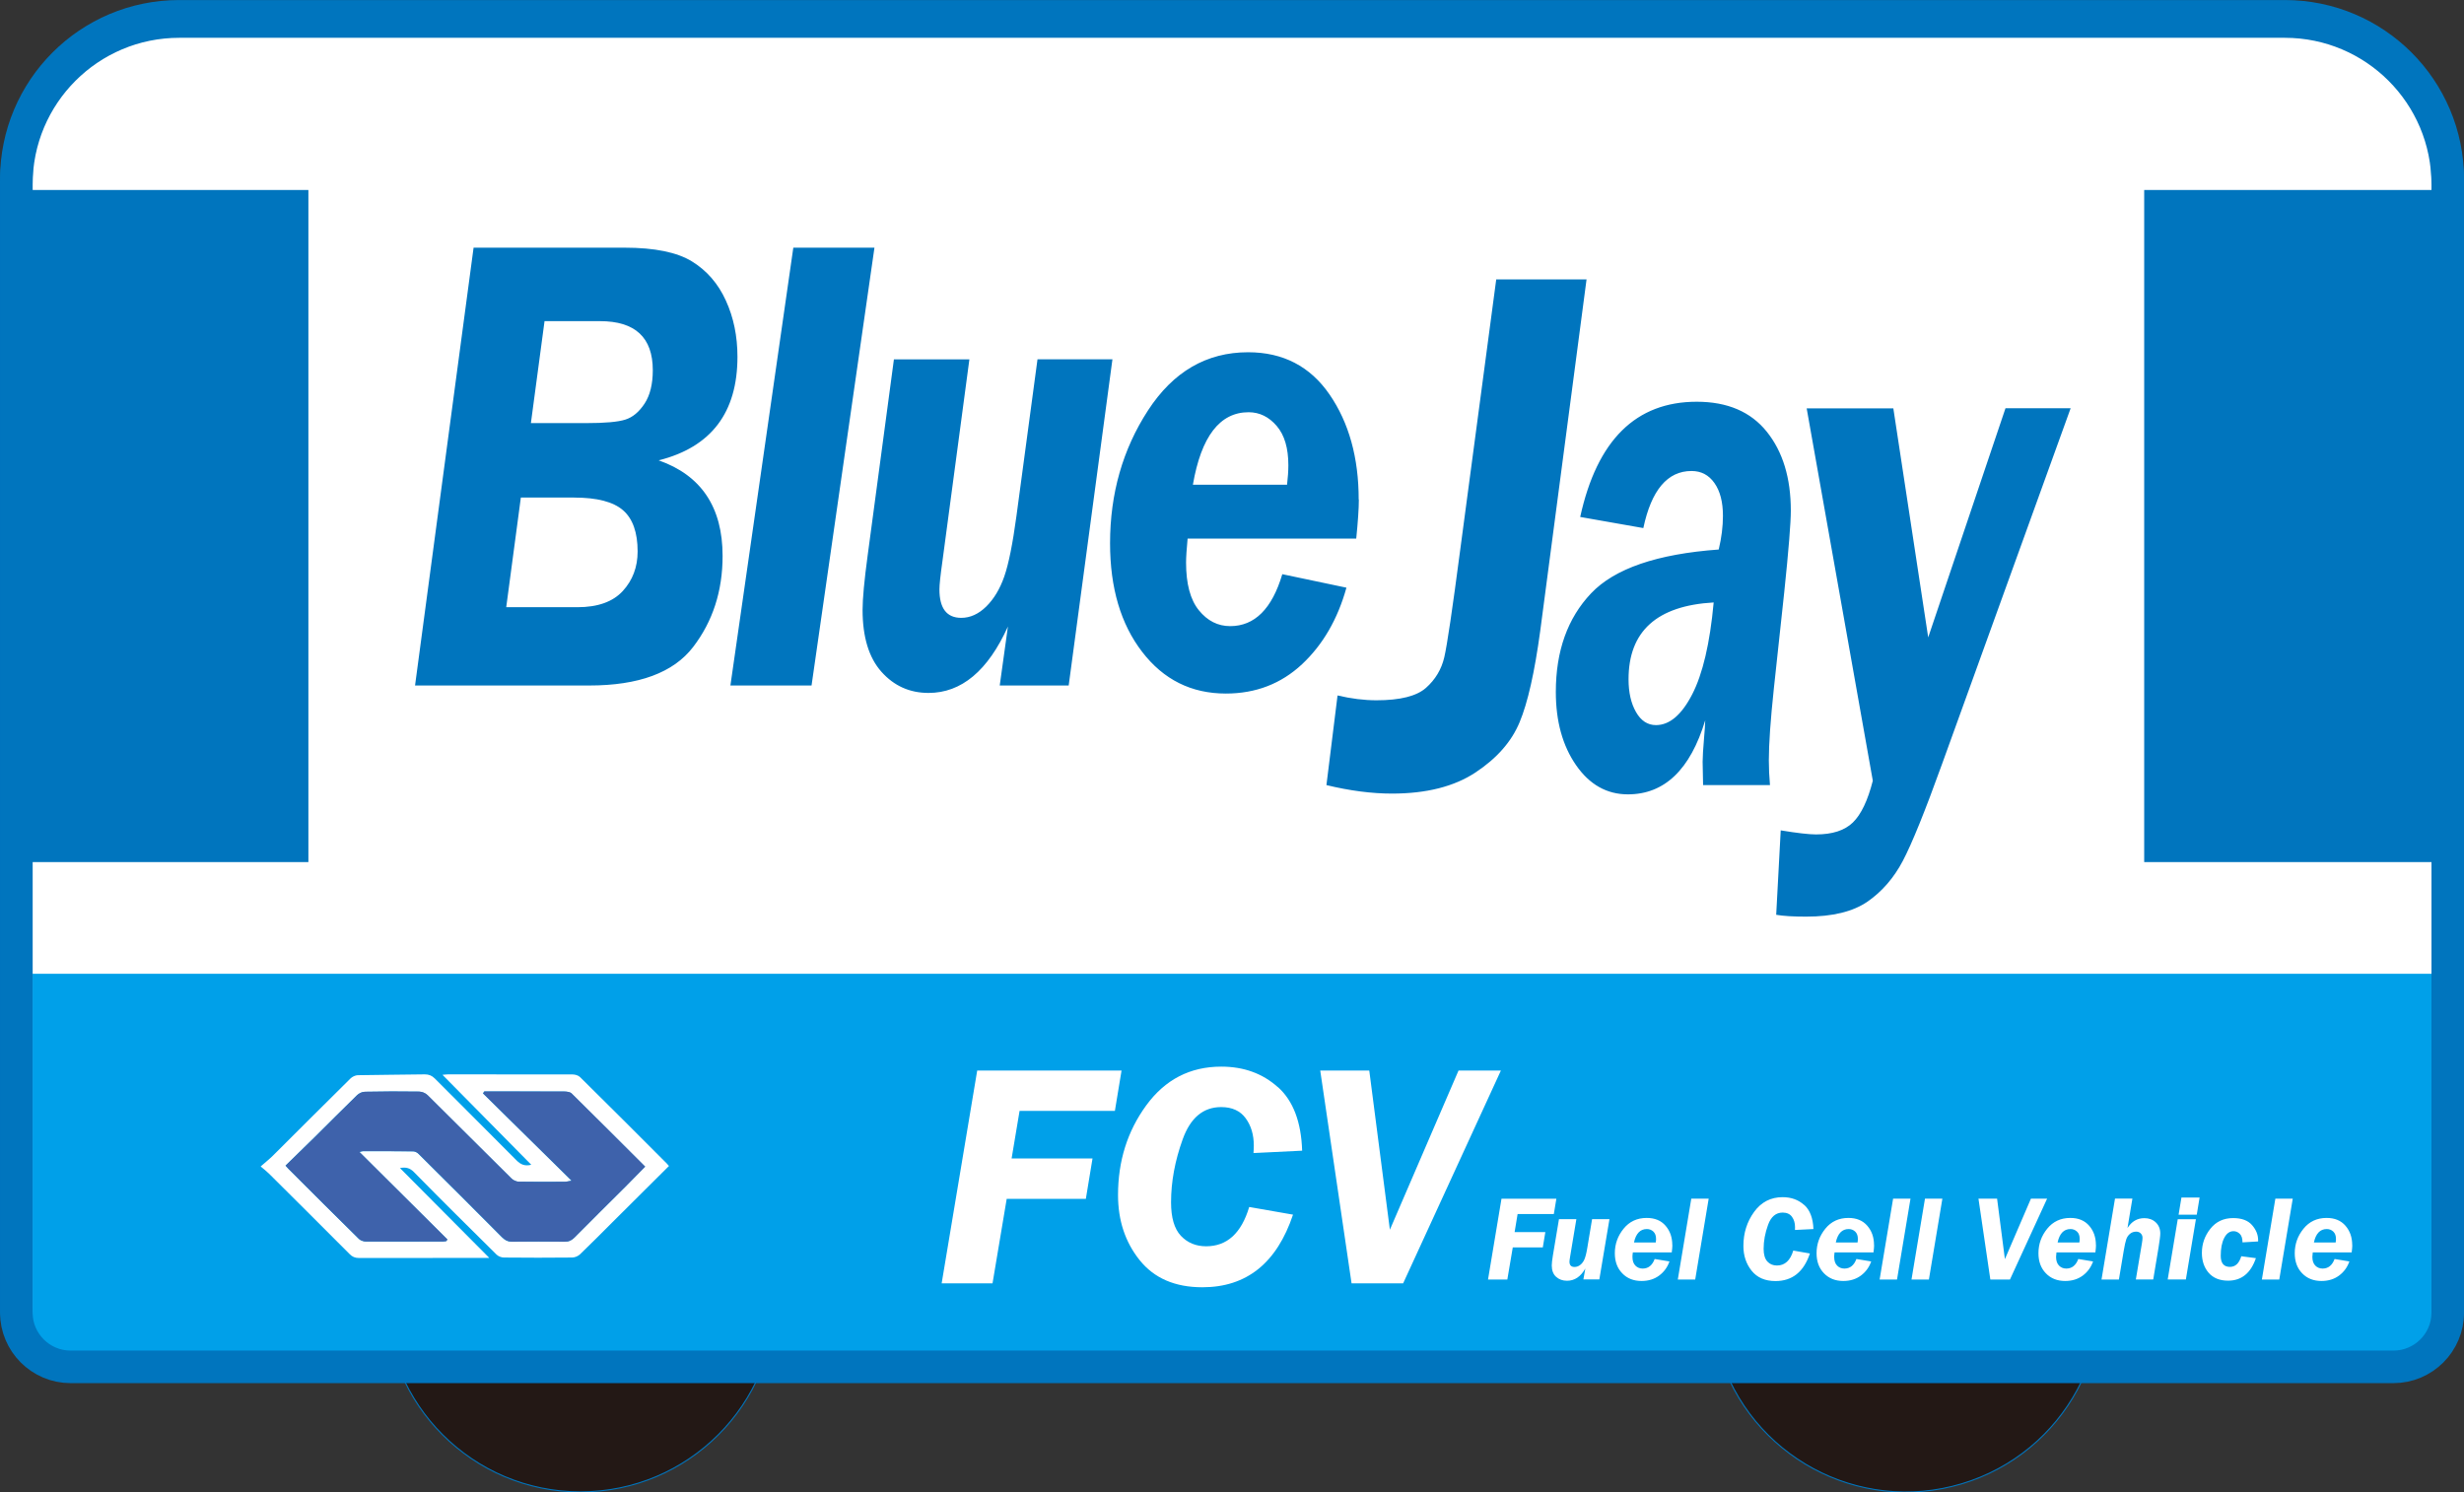 <?xml version="1.0" encoding="UTF-8"?>
<svg xmlns="http://www.w3.org/2000/svg" xmlns:xlink="http://www.w3.org/1999/xlink" id="_レイヤー_1" data-name="レイヤー 1" viewBox="0 0 321.59 194.81">
  <rect x="0" y="0" width="321.59" height="194.81" fill="#333333" stroke="none"/>
  <defs>
    <style>
      .cls-1 {
        stroke-width: .14px;
      }

      .cls-1, .cls-2 {
        stroke: #0075be;
      }

      .cls-1, .cls-2, .cls-3 {
        fill: none;
      }

      .cls-2 {
        stroke-width: 4.25px;
      }

      .cls-4 {
        fill: #fff;
      }

      .cls-5 {
        fill: #3e62ab;
      }

      .cls-6 {
        clip-path: url(#clippath-1);
      }

      .cls-7 {
        fill: #231815;
      }

      .cls-8 {
        fill: #00a0e9;
      }

      .cls-9 {
        fill: #0075be;
      }

      .cls-10 {
        clip-path: url(#clippath);
      }
    </style>
    <clipPath id="clippath">
      <rect class="cls-3" x="0" y="0" width="321.59" height="194.81"></rect>
    </clipPath>
    <clipPath id="clippath-1">
      <rect class="cls-3" x="0" y="0" width="321.59" height="194.81"></rect>
    </clipPath>
  </defs>
  <g class="cls-10">
    <path class="cls-7" d="M75.76,194.74c14.05,0,25.44-11.39,25.44-25.44s-11.39-25.44-25.44-25.44-25.44,11.39-25.44,25.44,11.39,25.44,25.44,25.44"></path>
    <circle class="cls-1" cx="75.76" cy="169.3" r="25.44"></circle>
    <path class="cls-7" d="M248.74,194.74c14.05,0,25.44-11.39,25.44-25.44s-11.39-25.44-25.44-25.44-25.44,11.39-25.44,25.44,11.39,25.44,25.44,25.44"></path>
    <circle class="cls-1" cx="248.74" cy="169.3" r="25.44" transform="translate(-38.03 78.23) rotate(-16.62)"></circle>
    <path class="cls-4" d="M23.39,2.13C11.64,2.13,2.13,11.65,2.13,23.39v147.26c0,3.91,3.17,7.09,7.09,7.09h303.16c3.91,0,7.09-3.17,7.09-7.09V23.39c0-11.74-9.52-21.26-21.26-21.26H23.39Z"></path>
    <path class="cls-2" d="M23.39,2.13C11.64,2.13,2.13,11.65,2.13,23.39v147.26c0,3.91,3.17,7.09,7.09,7.09h303.16c3.91,0,7.09-3.17,7.09-7.09V23.39c0-11.74-9.52-21.26-21.26-21.26H23.39Z"></path>
  </g>
  <rect class="cls-9" x=".71" y="24.8" width="39.54" height="87.73"></rect>
  <rect class="cls-9" x="279.85" y="24.8" width="39.54" height="87.73"></rect>
  <rect class="cls-8" x="4.25" y="127.11" width="313.51" height="49.54"></rect>
  <g class="cls-6">
    <path class="cls-2" d="M23.39,2.81C11.64,2.81,2.13,12.33,2.13,24.07v147.26c0,3.91,3.17,7.09,7.09,7.09h303.16c3.91,0,7.09-3.17,7.09-7.09V24.07c0-11.74-9.52-21.26-21.26-21.26H23.39Z"></path>
    <path class="cls-4" d="M46.92,150.37c.16-.04.3-.1.43-.1,2.19,0,4.39,0,6.58.02.24,0,.53.16.7.34,3.64,3.61,7.26,7.23,10.88,10.87.4.4.79.6,1.37.59,2.27-.03,4.53-.03,6.8,0,.54,0,.92-.17,1.3-.56,2.2-2.23,4.43-4.42,6.65-6.64.85-.85,1.69-1.72,2.56-2.6-3.25-3.24-6.41-6.41-9.6-9.56-.21-.2-.63-.25-.96-.25-3.24-.02-6.48-.01-9.72-.01-.24,0-.47,0-.71,0-.06.08-.11.17-.17.25,3.82,3.76,7.63,7.51,11.57,11.4-.41.07-.66.14-.92.14-1.99,0-3.99.02-5.98-.01-.32,0-.72-.18-.95-.41-3.66-3.62-7.29-7.27-10.96-10.89-.26-.26-.72-.45-1.09-.46-2.37-.04-4.74-.03-7.1.02-.35,0-.76.21-1.02.46-1.87,1.82-3.71,3.68-5.57,5.52-1.23,1.22-2.48,2.42-3.75,3.66.19.21.28.32.38.42,3.06,3.06,6.12,6.12,9.2,9.15.22.21.61.34.92.34,3.34.02,6.68.01,10.02,0,.15,0,.31-.04.46-.06.05-.07.09-.14.14-.21-3.82-3.79-7.63-7.59-11.48-11.42M63.83,164.2h-.97c-5.33,0-10.67,0-16,.01-.52,0-.88-.15-1.24-.52-3.49-3.51-7.01-7.01-10.52-10.5-.28-.28-.6-.52-1.08-.93.61-.54,1.14-.95,1.61-1.42,3.37-3.35,6.73-6.72,10.11-10.06.23-.23.63-.42.95-.43,2.92-.06,5.83-.06,8.74-.11.54,0,.92.15,1.31.53,3.54,3.57,7.12,7.1,10.66,10.68.55.56,1.09.8,1.94.59-3.85-3.9-7.67-7.77-11.59-11.74.34-.03.54-.06.75-.06,5.41,0,10.81,0,16.22.01.33,0,.76.12.99.35,3.79,3.74,7.56,7.51,11.32,11.28.09.09.16.19.28.32-2.48,2.47-4.95,4.92-7.42,7.38-1.39,1.39-2.77,2.79-4.19,4.15-.25.24-.68.42-1.03.42-2.96.03-5.93.03-8.9,0-.33,0-.74-.16-.97-.39-3.61-3.57-7.22-7.15-10.78-10.77-.55-.56-1.09-.66-1.82-.52,3.85,3.87,7.66,7.7,11.63,11.7"></path>
    <path class="cls-5" d="M46.92,150.37c3.85,3.83,7.67,7.63,11.48,11.42-.05.07-.09.14-.14.21-.15.02-.31.06-.46.06-3.34,0-6.68.01-10.02,0-.31,0-.71-.13-.92-.34-3.08-3.03-6.14-6.09-9.2-9.15-.1-.1-.19-.21-.38-.42,1.26-1.23,2.51-2.44,3.75-3.66,1.86-1.84,3.69-3.7,5.57-5.52.25-.25.67-.45,1.02-.46,2.37-.05,4.74-.05,7.1-.02.37,0,.83.2,1.09.46,3.66,3.62,7.3,7.27,10.96,10.89.23.23.63.4.95.41,1.99.04,3.99.02,5.98.01.25,0,.51-.08.92-.14-3.94-3.88-7.76-7.64-11.57-11.4.06-.08.11-.17.17-.25h.71c3.24,0,6.48,0,9.72.01.32,0,.75.05.96.25,3.19,3.14,6.35,6.31,9.6,9.55-.87.88-1.71,1.75-2.56,2.6-2.22,2.21-4.45,4.41-6.65,6.64-.38.39-.76.56-1.3.56-2.27-.02-4.53-.03-6.8,0-.58,0-.97-.19-1.37-.59-3.61-3.64-7.24-7.26-10.88-10.87-.18-.18-.47-.33-.7-.34-2.19-.03-4.38-.02-6.58-.02-.14,0-.27.06-.43.1"></path>
    <path class="cls-4" d="M303.68,160.43c.33,0,.61.11.85.33.23.22.35.54.35.95,0,.14-.01.29-.04.47h-2.84c.25-1.16.81-1.75,1.68-1.75M307,162.53c0-1.01-.29-1.85-.88-2.53-.59-.68-1.4-1.02-2.46-1.02-1.25,0-2.26.47-3.02,1.41-.76.94-1.14,2-1.14,3.2,0,1.08.32,1.95.97,2.62.64.67,1.49,1,2.52,1,.9,0,1.67-.24,2.3-.71.63-.47,1.08-1.09,1.34-1.84l-1.93-.32c-.31.83-.83,1.25-1.57,1.25-.37,0-.69-.13-.94-.38-.26-.26-.39-.64-.39-1.15,0-.13.02-.32.05-.58h5.08c.05-.41.08-.72.08-.94M296.97,156.46l-1.76,10.56h2.27l1.76-10.56h-2.27ZM292.52,163.99c-.28.92-.77,1.38-1.48,1.38-.8,0-1.2-.48-1.2-1.45s.15-1.73.45-2.32c.3-.59.71-.89,1.22-.89.3,0,.57.11.81.34.24.23.36.6.36,1.12l2.04-.12v-.17c0-.7-.26-1.35-.79-1.96s-1.35-.92-2.47-.92c-1.24,0-2.23.46-2.97,1.39-.74.93-1.11,1.98-1.11,3.16,0,1.05.3,1.92.89,2.6.6.68,1.44,1.02,2.53,1.02,1.75,0,2.96-.98,3.63-2.94l-1.92-.25ZM284.23,159.15l-1.31,7.86h2.37l1.31-7.86h-2.37ZM284.71,156.32l-.37,2.24h2.37l.37-2.24h-2.37ZM281.72,162.87c.15-.93.23-1.55.23-1.86,0-.6-.2-1.08-.59-1.45-.39-.37-.89-.55-1.49-.55-.93,0-1.66.43-2.2,1.29l.64-3.84h-2.27l-1.76,10.56h2.27l.63-3.76c.12-.7.23-1.2.33-1.49s.26-.53.49-.72c.23-.19.5-.28.8-.28.25,0,.45.08.6.23.15.15.23.34.23.57,0,.17-.02.39-.07.67l-.8,4.77h2.27l.69-4.15ZM270.23,160.43c.33,0,.61.11.85.33.24.22.35.54.35.95,0,.14-.01.29-.04.47h-2.84c.25-1.16.81-1.75,1.68-1.75M273.55,162.53c0-1.01-.29-1.85-.88-2.53s-1.4-1.02-2.46-1.02c-1.25,0-2.26.47-3.02,1.41-.76.94-1.14,2-1.14,3.2,0,1.08.32,1.95.97,2.62.64.67,1.49,1,2.52,1,.9,0,1.67-.24,2.3-.71.63-.47,1.07-1.09,1.34-1.84l-1.93-.32c-.31.83-.83,1.25-1.57,1.25-.37,0-.69-.13-.94-.38-.26-.26-.39-.64-.39-1.15,0-.13.02-.32.05-.58h5.08c.05-.41.08-.72.08-.94M265.07,156.46l-3.4,7.9-1.02-7.9h-2.43l1.55,10.56h2.56l4.85-10.56h-2.1ZM251.24,156.46l-1.76,10.56h2.27l1.76-10.56h-2.27ZM247.08,156.46l-1.76,10.56h2.27l1.76-10.56h-2.27ZM241.28,160.43c.33,0,.61.11.85.33.23.22.35.54.35.95,0,.14-.01.29-.04.47h-2.84c.25-1.16.81-1.75,1.68-1.75M244.59,162.53c0-1.01-.29-1.85-.88-2.53-.59-.68-1.4-1.02-2.46-1.02-1.25,0-2.26.47-3.02,1.41-.76.94-1.14,2-1.14,3.2,0,1.08.32,1.95.97,2.62.65.67,1.49,1,2.52,1,.9,0,1.67-.24,2.3-.71.63-.47,1.08-1.09,1.34-1.84l-1.93-.32c-.31.83-.83,1.25-1.57,1.25-.37,0-.69-.13-.94-.38-.26-.26-.39-.64-.39-1.15,0-.13.01-.32.05-.58h5.08c.05-.41.08-.72.08-.94M235.47,157.29c-.75-.68-1.69-1.02-2.81-1.02-1.55,0-2.79.64-3.72,1.92s-1.4,2.76-1.4,4.45c0,1.26.36,2.34,1.08,3.24.72.89,1.75,1.34,3.11,1.34,2.19,0,3.69-1.2,4.49-3.6l-2.17-.38c-.39,1.3-1.1,1.95-2.13,1.95-.51,0-.93-.17-1.25-.52s-.49-.9-.49-1.66c0-1.02.19-2.06.58-3.13.38-1.06,1.02-1.6,1.91-1.6.54,0,.95.19,1.21.55.27.37.4.82.4,1.35,0,.09,0,.21-.01.37l2.41-.12c-.05-1.42-.45-2.47-1.2-3.15M220.74,156.46l-1.76,10.56h2.27l1.76-10.56h-2.27ZM214.94,160.43c.33,0,.61.11.85.33.23.22.35.54.35.95,0,.14-.01.29-.04.47h-2.84c.25-1.16.81-1.75,1.68-1.75M218.26,162.53c0-1.01-.29-1.85-.88-2.53-.58-.68-1.4-1.02-2.46-1.02-1.25,0-2.26.47-3.02,1.41-.76.94-1.14,2-1.14,3.2,0,1.08.32,1.95.97,2.62.64.67,1.48,1,2.52,1,.9,0,1.67-.24,2.3-.71.63-.47,1.08-1.09,1.34-1.84l-1.93-.32c-.31.83-.83,1.25-1.57,1.25-.37,0-.69-.13-.94-.38-.26-.26-.39-.64-.39-1.15,0-.13.01-.32.05-.58h5.08c.05-.41.08-.72.08-.94M207.79,159.15l-.63,3.78c-.11.67-.24,1.16-.37,1.46-.13.3-.31.54-.54.72-.23.18-.48.27-.75.27-.44,0-.66-.23-.66-.69,0-.11.03-.34.09-.69l.81-4.86h-2.27l-.79,4.72c-.1.61-.15,1.05-.15,1.32,0,.65.19,1.15.57,1.49.38.34.85.51,1.42.51.99,0,1.79-.53,2.39-1.6l-.25,1.42h2.08l1.32-7.86h-2.27ZM195.97,156.46l-1.76,10.56h2.52l.71-4.19h3.92l.33-2h-4.01l.39-2.36h4.73l.33-2h-7.16Z"></path>
    <path class="cls-4" d="M190.36,139.74l-8.96,20.78-2.69-20.78h-6.4l4.09,27.78h6.73l12.76-27.78h-5.52ZM166.78,141.91c-1.98-1.78-4.44-2.68-7.39-2.68-4.07,0-7.33,1.69-9.79,5.06-2.46,3.37-3.68,7.27-3.68,11.7,0,3.32.94,6.16,2.83,8.51s4.61,3.53,8.18,3.53c5.77,0,9.71-3.16,11.83-9.48l-5.72-1c-1.02,3.42-2.89,5.13-5.62,5.13-1.34,0-2.44-.46-3.3-1.37-.86-.92-1.28-2.37-1.28-4.37,0-2.69.51-5.43,1.52-8.23,1.01-2.8,2.68-4.2,5.02-4.2,1.43,0,2.49.49,3.2,1.46.71.97,1.06,2.16,1.06,3.56,0,.23-.01.56-.04.98l6.35-.31c-.12-3.74-1.17-6.51-3.15-8.29M127.54,139.74l-4.64,27.78h6.64l1.85-11.03h10.33l.87-5.27h-10.56l1.04-6.21h12.44l.87-5.27h-18.85Z"></path>
    <path class="cls-9" d="M261.74,53.31l-10.08,29.89-4.55-29.89h-11.31l8.63,48.6c-.66,2.59-1.53,4.41-2.6,5.45-1.07,1.04-2.67,1.56-4.81,1.56-.93,0-2.47-.18-4.61-.53l-.59,11.02c.91.16,2.21.24,3.91.24,3.44,0,6.11-.65,8.01-1.96,1.89-1.31,3.43-3.08,4.61-5.32,1.18-2.24,2.89-6.46,5.12-12.65l16.78-46.43h-8.5ZM220.85,90.65c-1.38,2.67-2.95,4-4.72,4-1.09,0-1.96-.57-2.61-1.71s-.97-2.56-.97-4.27c0-6.27,3.7-9.61,11.11-10.03-.49,5.34-1.43,9.34-2.81,12.01M231.01,102.49c-.1-1.13-.15-2.21-.15-3.24,0-2.16.22-5.27.65-9.33l1.36-12.62c.58-5.54.86-9.09.86-10.64,0-4.26-1.04-7.69-3.13-10.3-2.09-2.61-5.14-3.92-9.15-3.92-7.94,0-13.01,5.01-15.21,15.04l8.24,1.45c1.05-4.96,3.15-7.45,6.29-7.45,1.26,0,2.25.52,2.99,1.57.74,1.05,1.11,2.47,1.11,4.28,0,1.39-.18,2.85-.55,4.4-8.04.58-13.6,2.49-16.66,5.72-3.07,3.24-4.6,7.53-4.6,12.87,0,3.83.88,7.02,2.64,9.56s4.02,3.81,6.77,3.81c4.77,0,8.14-3.22,10.09-9.67-.02.65-.07,1.4-.15,2.27-.12,1.45-.19,2.5-.19,3.14,0,.58.02,1.6.06,3.05h8.73ZM195.28,36.48l-4.7,35.3c-1.02,7.77-1.71,12.44-2.08,14.02-.37,1.58-1.17,2.91-2.39,3.99-1.22,1.08-3.38,1.62-6.46,1.62-1.61,0-3.3-.21-5.08-.63l-1.45,11.7c3.06.74,5.91,1.11,8.56,1.11,4.48,0,8.12-.92,10.9-2.76,2.78-1.84,4.7-4.02,5.75-6.55,1.06-2.53,1.96-6.52,2.7-11.97l6.04-45.84h-11.78ZM162.96,53.81c1.43,0,2.65.6,3.67,1.79,1.02,1.19,1.52,2.9,1.52,5.13,0,.75-.06,1.6-.17,2.54h-12.29c1.09-6.31,3.52-9.46,7.27-9.46M177.33,65.21c0-5.46-1.27-10.03-3.8-13.71-2.53-3.68-6.08-5.52-10.63-5.52-5.43,0-9.79,2.54-13.08,7.61-3.29,5.07-4.94,10.85-4.94,17.32,0,5.83,1.4,10.56,4.19,14.18,2.79,3.63,6.43,5.44,10.92,5.44,3.91,0,7.22-1.28,9.95-3.83,2.72-2.55,4.65-5.88,5.79-9.99l-8.37-1.76c-1.34,4.52-3.61,6.78-6.8,6.78-1.61,0-2.97-.69-4.09-2.07-1.12-1.38-1.67-3.46-1.67-6.22,0-.7.07-1.74.2-3.14h22.01c.22-2.2.34-3.9.34-5.1M135.41,46.9l-2.75,20.47c-.49,3.63-1.02,6.26-1.59,7.89-.57,1.63-1.36,2.94-2.36,3.92-1,.98-2.09,1.47-3.25,1.47-1.9,0-2.85-1.24-2.85-3.72,0-.59.13-1.83.4-3.73l3.51-26.29h-9.85l-3.42,25.54c-.45,3.32-.67,5.71-.67,7.16,0,3.54.82,6.24,2.46,8.08,1.64,1.84,3.69,2.76,6.15,2.76,4.29,0,7.75-2.89,10.36-8.67l-1.07,7.7h9l5.71-42.58h-9.82ZM103.54,32.33l-8.21,57.15h10.59l8.21-57.15h-10.59ZM74.95,64.95c2.97,0,5.09.55,6.36,1.65,1.27,1.1,1.91,2.9,1.91,5.38,0,2.04-.65,3.76-1.94,5.17-1.3,1.41-3.27,2.11-5.93,2.11h-9.28l1.91-14.32h6.96ZM78.3,41.92c4.6,0,6.9,2.13,6.9,6.41,0,1.81-.36,3.26-1.07,4.35-.72,1.09-1.55,1.79-2.51,2.09-.96.31-2.67.46-5.13.46h-7.2l1.78-13.31h7.24ZM54.18,89.48h22.71c6.47,0,11-1.67,13.57-5.02,2.57-3.35,3.85-7.31,3.85-11.89,0-6.36-2.78-10.52-8.34-12.48,6.86-1.73,10.28-6.24,10.28-13.52,0-2.68-.5-5.12-1.51-7.33-1-2.21-2.48-3.91-4.42-5.11-1.94-1.2-4.88-1.8-8.81-1.8h-19.7l-7.64,57.15Z"></path>
  </g>
</svg>
